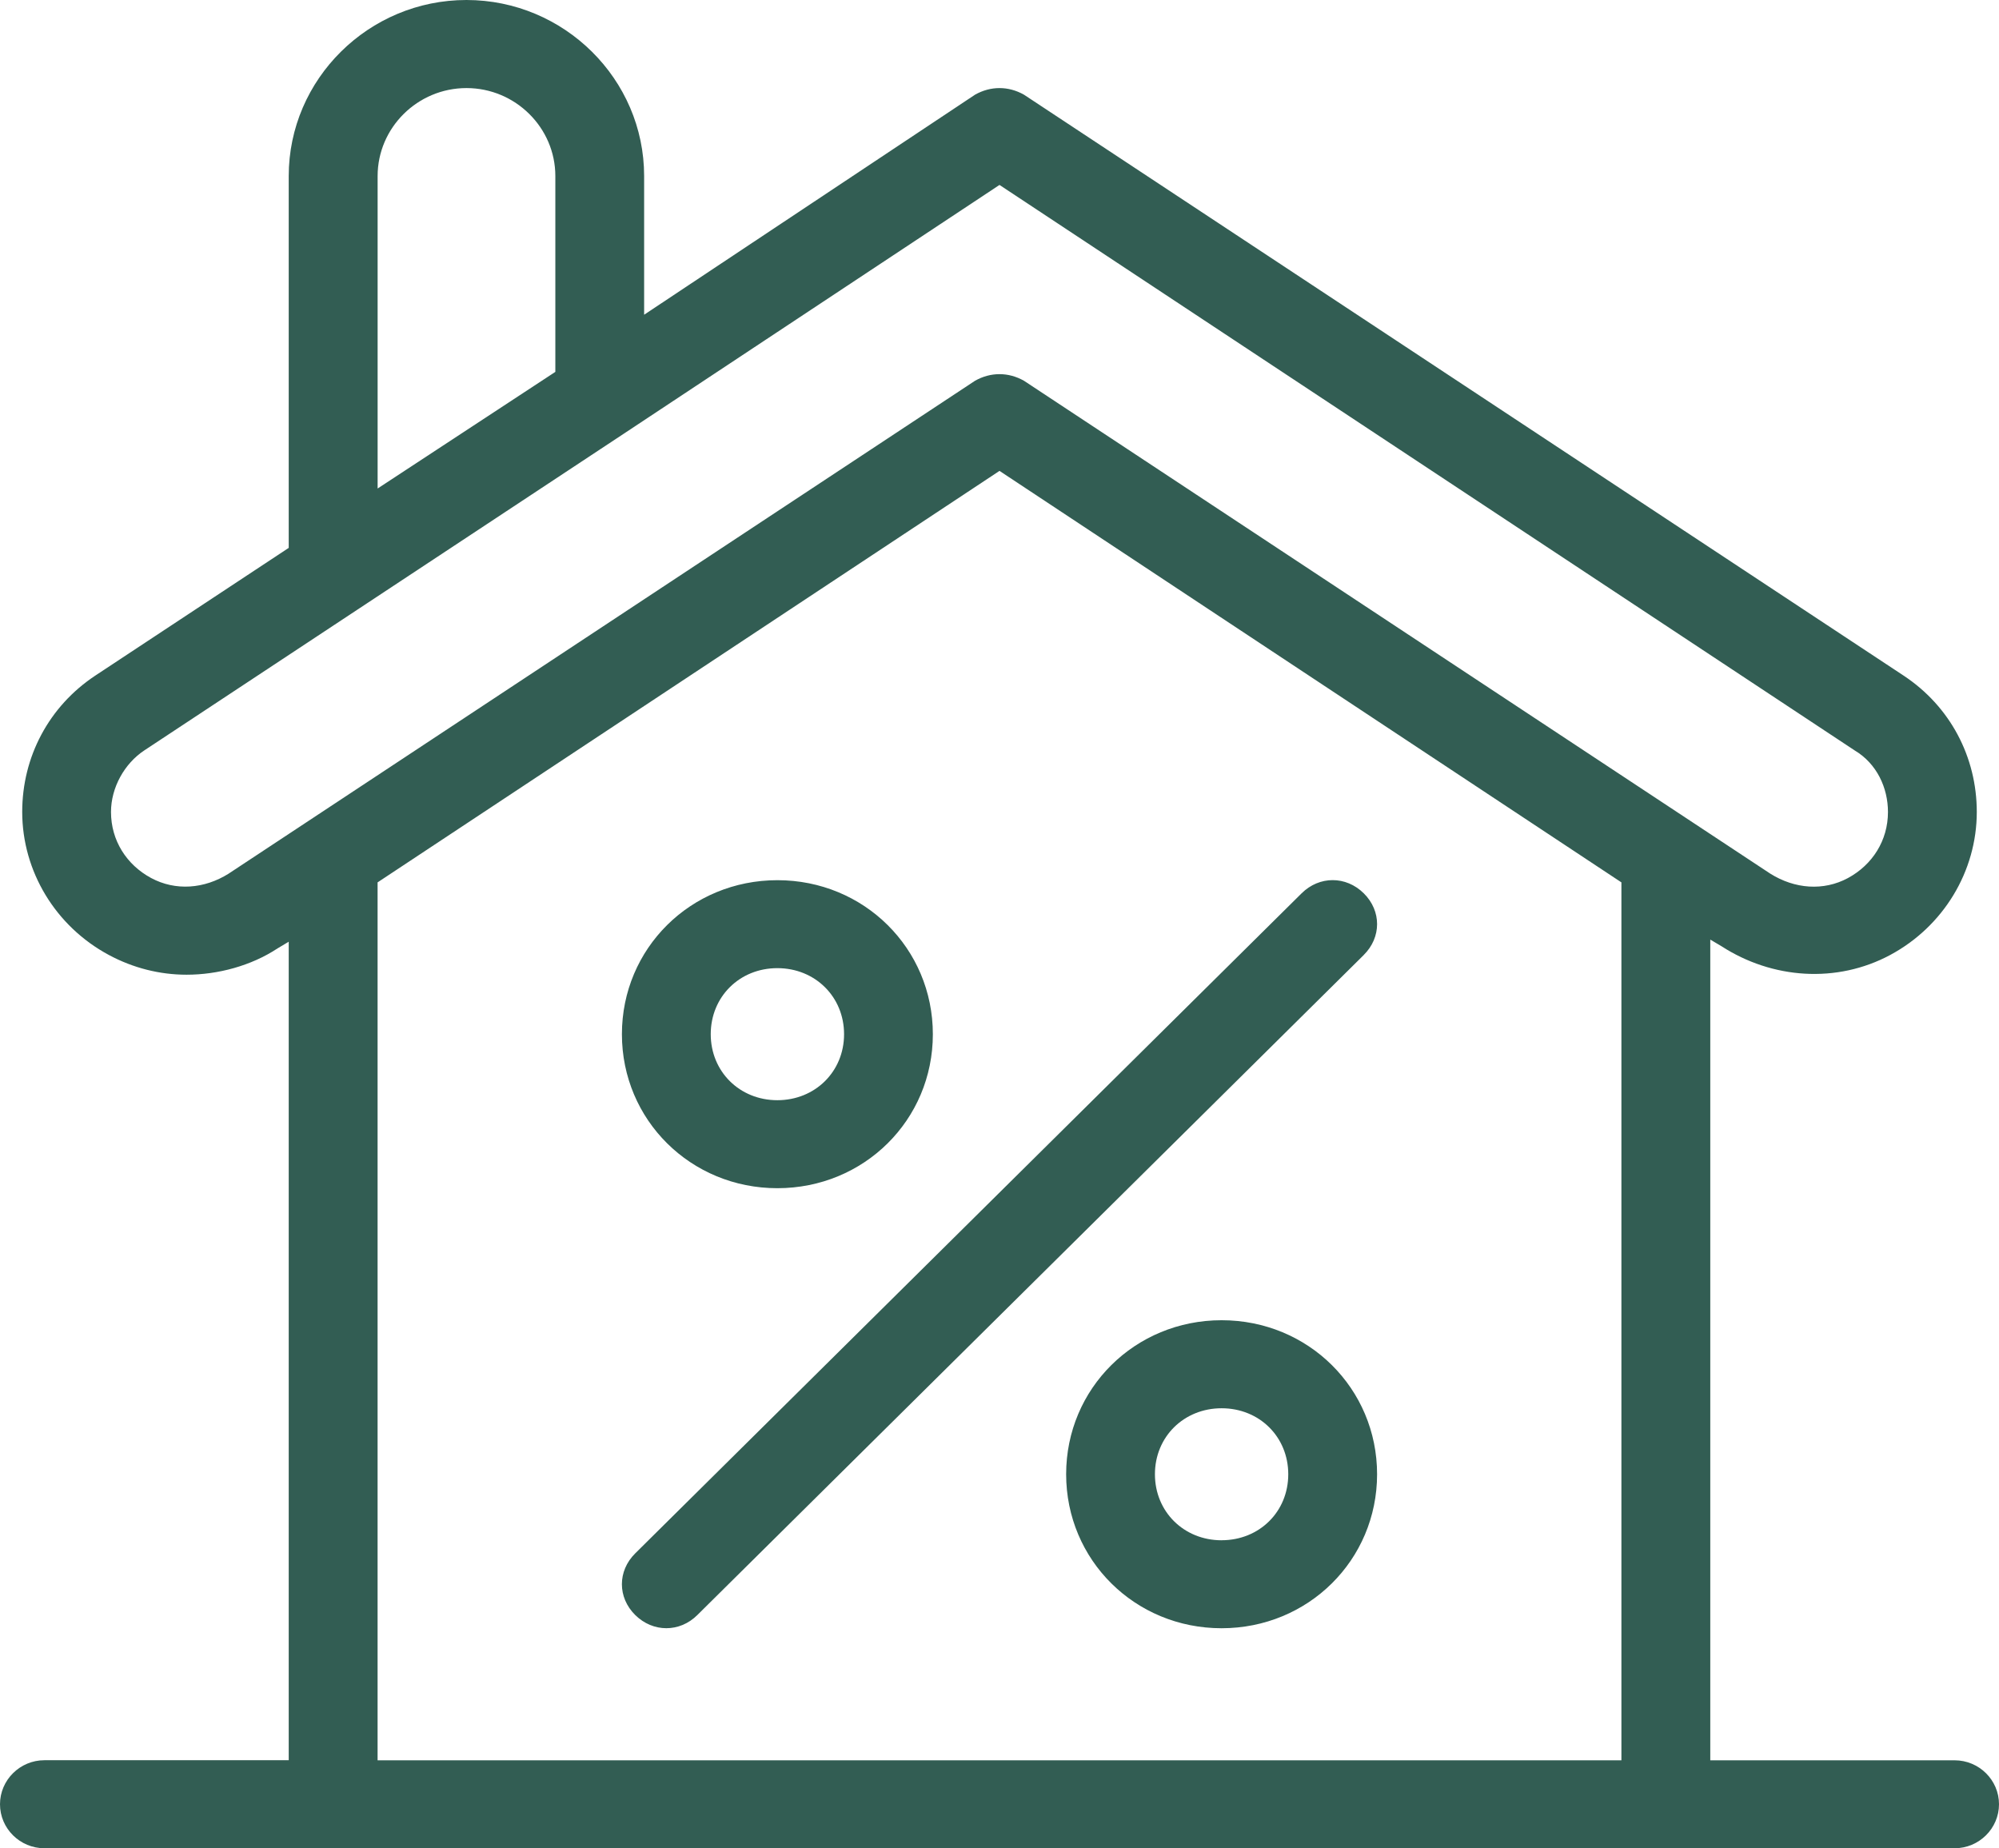 <svg xmlns="http://www.w3.org/2000/svg" width="53" height="49" viewBox="0 0 53 49" fill="none"><path fill-rule="evenodd" clip-rule="evenodd" d="M51.822 46.668H45.345V24.91L45.639 25.084C46.993 25.96 48.702 26.076 50.115 25.318C51.527 24.56 52.411 23.101 52.411 21.526C52.411 20.068 51.705 18.726 50.469 17.91L27.148 2.51C26.735 2.277 26.265 2.277 25.852 2.51L17.078 8.344V4.667C17.078 2.1 14.958 0 12.367 0C9.775 0 7.655 2.1 7.655 4.667V14.525L2.531 17.908C1.295 18.725 0.589 20.067 0.589 21.524C0.589 23.099 1.472 24.559 2.885 25.317C3.534 25.666 4.24 25.841 4.946 25.841C5.771 25.841 6.654 25.608 7.361 25.142L7.655 24.966V46.666H1.178C0.529 46.666 0 47.192 0 47.833C0 48.476 0.529 49 1.178 49H51.822C52.471 49 53 48.475 53 47.833C53 47.191 52.471 46.668 51.822 46.668ZM12.368 2.335C13.663 2.335 14.724 3.384 14.724 4.668V9.859L10.012 12.951V4.668C10.012 3.384 11.072 2.335 12.368 2.335ZM6.065 23.16C5.416 23.568 4.653 23.626 4.004 23.276C3.356 22.926 2.943 22.284 2.943 21.526C2.943 20.884 3.297 20.243 3.828 19.893L9.48 16.16L16.548 11.492L26.5 4.903L49.172 19.894C49.761 20.244 50.056 20.886 50.056 21.527C50.056 22.286 49.643 22.927 48.996 23.278C48.347 23.628 47.584 23.568 46.935 23.161L44.815 21.761L27.148 10.094C26.735 9.861 26.265 9.861 25.852 10.094L8.183 21.761L6.064 23.16H6.065ZM10.011 23.393L26.5 12.484L42.989 23.393V46.668H10.011V23.393ZM36.158 25.318L18.49 42.816C18.256 43.05 17.961 43.166 17.667 43.166C17.372 43.166 17.078 43.05 16.841 42.816C16.371 42.35 16.371 41.65 16.841 41.183L34.51 23.683C34.981 23.217 35.687 23.217 36.158 23.683C36.629 24.149 36.629 24.85 36.158 25.317V25.318ZM20.61 31.501C22.908 31.501 24.733 29.693 24.733 27.419C24.733 25.143 22.908 23.335 20.612 23.335C18.314 23.335 16.489 25.143 16.489 27.418C16.489 29.693 18.315 31.501 20.61 31.501ZM20.61 25.667C21.612 25.667 22.379 26.426 22.379 27.419C22.379 28.409 21.612 29.168 20.61 29.168C19.61 29.168 18.844 28.409 18.844 27.418C18.844 26.426 19.608 25.667 20.61 25.667ZM32.389 35.001C30.092 35.001 28.267 36.809 28.267 39.084C28.267 41.359 30.092 43.167 32.388 43.167C34.685 43.167 36.511 41.359 36.511 39.085C36.511 36.809 34.685 35.001 32.389 35.001ZM32.389 40.835C31.388 40.835 30.621 40.077 30.621 39.084C30.621 38.092 31.388 37.335 32.389 37.335C33.391 37.335 34.156 38.092 34.156 39.085C34.156 40.077 33.391 40.834 32.388 40.834L32.389 40.835Z" fill="#325D53"></path></svg>